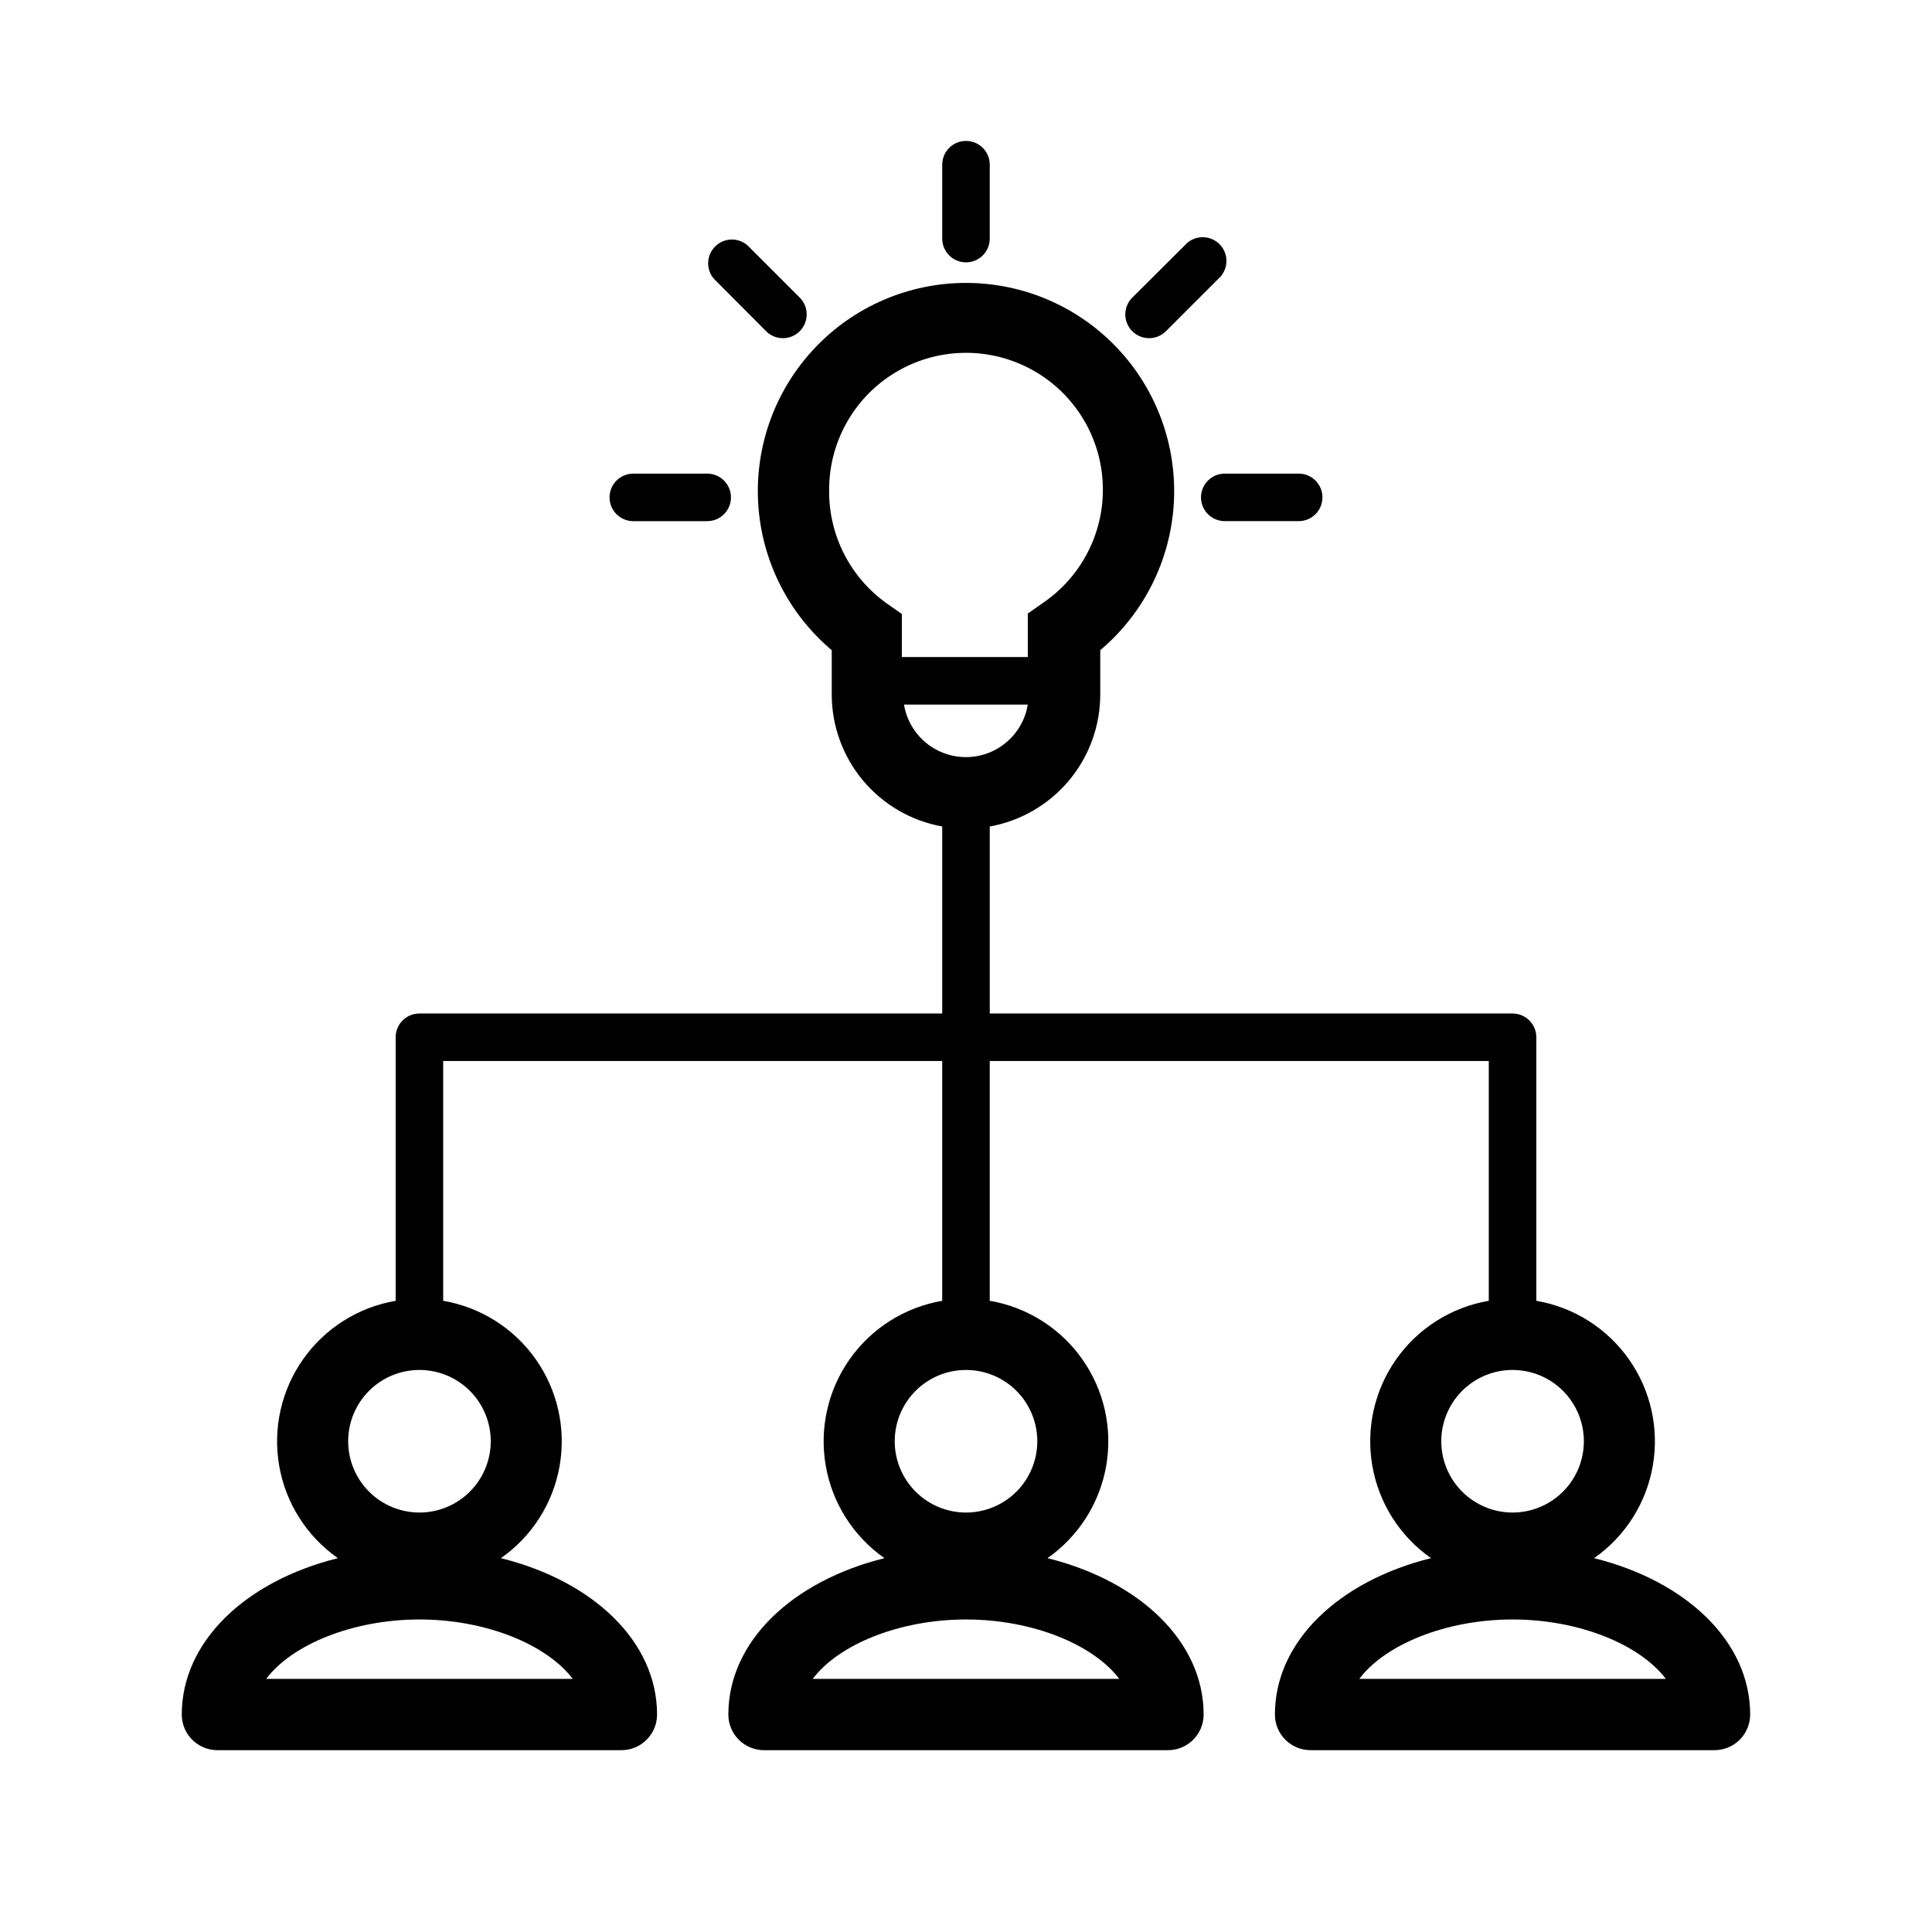 <?xml version="1.0" encoding="UTF-8"?>
<!-- Uploaded to: SVG Repo, www.svgrepo.com, Generator: SVG Repo Mixer Tools -->
<svg fill="#000000" width="800px" height="800px" version="1.1" viewBox="144 144 512 512" xmlns="http://www.w3.org/2000/svg">
 <g>
  <path d="m400 213.53c1.668 0 3.269-0.664 4.453-1.848 1.18-1.18 1.844-2.781 1.844-4.453v-19.582c0-3.481-2.82-6.301-6.297-6.301-3.481 0-6.301 2.82-6.301 6.301v19.582c0 1.672 0.664 3.273 1.848 4.453 1.18 1.184 2.781 1.848 4.453 1.848z"/>
  <path d="m347.04 231.79c2.469 2.453 6.461 2.438 8.91-0.031 2.453-2.469 2.438-6.461-0.031-8.91l-13.855-13.855c-2.496-2.141-6.223-1.996-8.547 0.328-2.328 2.328-2.473 6.051-0.332 8.551z"/>
  <path d="m311.83 282.11h19.586c3.477 0 6.297-2.816 6.297-6.297 0-3.477-2.82-6.297-6.297-6.297h-19.586c-3.477 0-6.297 2.82-6.297 6.297 0 3.481 2.82 6.297 6.297 6.297z"/>
  <path d="m462.28 275.81c0 1.672 0.664 3.273 1.844 4.453 1.184 1.184 2.785 1.844 4.453 1.844h19.586c3.481 0 6.297-2.816 6.297-6.297 0-3.477-2.816-6.297-6.297-6.297h-19.586c-3.477 0-6.297 2.82-6.297 6.297z"/>
  <path d="m448.49 233.62c1.676 0.008 3.285-0.648 4.473-1.828l13.855-13.855c1.332-1.141 2.129-2.785 2.195-4.539 0.07-1.754-0.598-3.457-1.84-4.695-1.238-1.242-2.941-1.91-4.695-1.84-1.754 0.066-3.398 0.863-4.539 2.195l-13.855 13.793c-1.816 1.801-2.363 4.523-1.383 6.887s3.297 3.894 5.856 3.883z"/>
  <path d="m566.45 556.93c8.23-5.758 13.828-14.559 15.555-24.453 1.73-9.898-0.555-20.074-6.344-28.281-5.793-8.211-14.613-13.777-24.516-15.469v-69.84c0-1.668-0.664-3.269-1.844-4.453-1.18-1.18-2.781-1.844-4.453-1.844h-138.55v-49.562c8.199-1.473 15.625-5.781 20.977-12.168 5.352-6.387 8.289-14.449 8.305-22.785v-11.773c11.594-9.785 18.648-23.91 19.5-39.059 0.852-15.145-4.566-29.973-14.988-40.996-10.422-11.027-24.922-17.273-40.09-17.273-15.172 0-29.672 6.246-40.094 17.273-10.418 11.023-15.84 25.852-14.988 40.996 0.855 15.148 7.906 29.273 19.5 39.059v11.777-0.004c0.016 8.336 2.953 16.398 8.305 22.785 5.352 6.387 12.777 10.695 20.977 12.168v49.562h-138.55c-3.477 0-6.297 2.82-6.297 6.297v69.84c-9.902 1.691-18.723 7.258-24.512 15.469-5.793 8.207-8.074 18.383-6.348 28.281 1.727 9.895 7.324 18.695 15.555 24.453-24.371 6.047-41.375 22.043-41.375 41.441 0 5.215 4.231 9.445 9.449 9.445h107.06c5.215 0 9.445-4.231 9.445-9.445 0-19.398-17.004-35.395-41.375-41.438v-0.004c8.23-5.758 13.828-14.559 15.555-24.453 1.73-9.898-0.555-20.074-6.344-28.281-5.789-8.211-14.613-13.777-24.516-15.469v-63.543h132.25v63.543c-9.902 1.691-18.723 7.258-24.512 15.469-5.789 8.207-8.074 18.383-6.348 28.281 1.73 9.895 7.328 18.695 15.559 24.453-24.371 6.047-41.375 22.043-41.375 41.441 0 5.215 4.227 9.445 9.445 9.445h107.06c5.219 0 9.449-4.231 9.449-9.445 0-19.398-17.004-35.395-41.375-41.438l-0.004-0.004c8.23-5.758 13.828-14.559 15.559-24.453 1.727-9.898-0.555-20.074-6.348-28.281-5.789-8.211-14.609-13.777-24.512-15.469v-63.543h132.25v63.543c-9.902 1.691-18.723 7.258-24.516 15.469-5.789 8.207-8.074 18.383-6.344 28.281 1.727 9.895 7.324 18.695 15.555 24.453-24.371 6.047-41.375 22.043-41.375 41.441 0 5.215 4.231 9.445 9.445 9.445h107.06c5.215 0 9.445-4.231 9.445-9.445 0-19.398-17.004-35.395-41.375-41.441zm-202.72-282.89c-0.094-12.746 6.508-24.602 17.391-31.238 10.879-6.633 24.445-7.07 35.73-1.152 11.289 5.918 18.641 17.324 19.367 30.051 0.73 12.723-5.269 24.895-15.809 32.062l-4.031 2.832v11.527h-33.379l0.004-11.398-4.031-2.832c-9.641-6.875-15.328-18.012-15.242-29.852zm19.836 56.68h32.812c-0.859 5.227-4.16 9.73-8.887 12.129-4.727 2.394-10.309 2.394-15.035 0-4.727-2.398-8.027-6.902-8.887-12.129zm-87.785 258.2h-81.238c6.801-9.07 22.922-15.742 40.621-15.742 17.691 0 33.754 6.676 40.617 15.742zm-21.727-62.977c0 5.012-1.992 9.816-5.535 13.359-3.543 3.543-8.348 5.535-13.359 5.535-5.012 0-9.816-1.992-13.359-5.535-3.543-3.543-5.531-8.348-5.531-13.359 0-5.008 1.988-9.816 5.531-13.359 3.543-3.543 8.348-5.531 13.359-5.531 5.012 0 9.816 1.988 13.359 5.531 3.543 3.543 5.535 8.352 5.535 13.359zm166.57 62.977h-81.238c6.801-9.07 22.922-15.742 40.621-15.742 17.695 0 33.754 6.676 40.617 15.742zm-21.727-62.977c0 5.012-1.988 9.816-5.531 13.359-3.543 3.543-8.352 5.535-13.359 5.535-5.012 0-9.816-1.992-13.359-5.535-3.543-3.543-5.535-8.348-5.535-13.359 0-5.008 1.992-9.816 5.535-13.359 3.543-3.543 8.348-5.531 13.359-5.531 5.008 0 9.816 1.988 13.359 5.531 3.543 3.543 5.531 8.352 5.531 13.359zm125.95-18.895v0.004c5.012 0 9.816 1.988 13.359 5.531 3.543 3.543 5.535 8.352 5.535 13.359 0 5.012-1.992 9.816-5.535 13.359-3.543 3.543-8.348 5.535-13.359 5.535s-9.816-1.992-13.359-5.535c-3.543-3.543-5.535-8.348-5.535-13.359 0-5.008 1.992-9.816 5.535-13.359 3.543-3.543 8.348-5.531 13.359-5.531zm-40.621 81.871c6.801-9.07 22.922-15.742 40.621-15.742 17.695 0 33.754 6.676 40.621 15.742z"/>
 </g>
</svg>